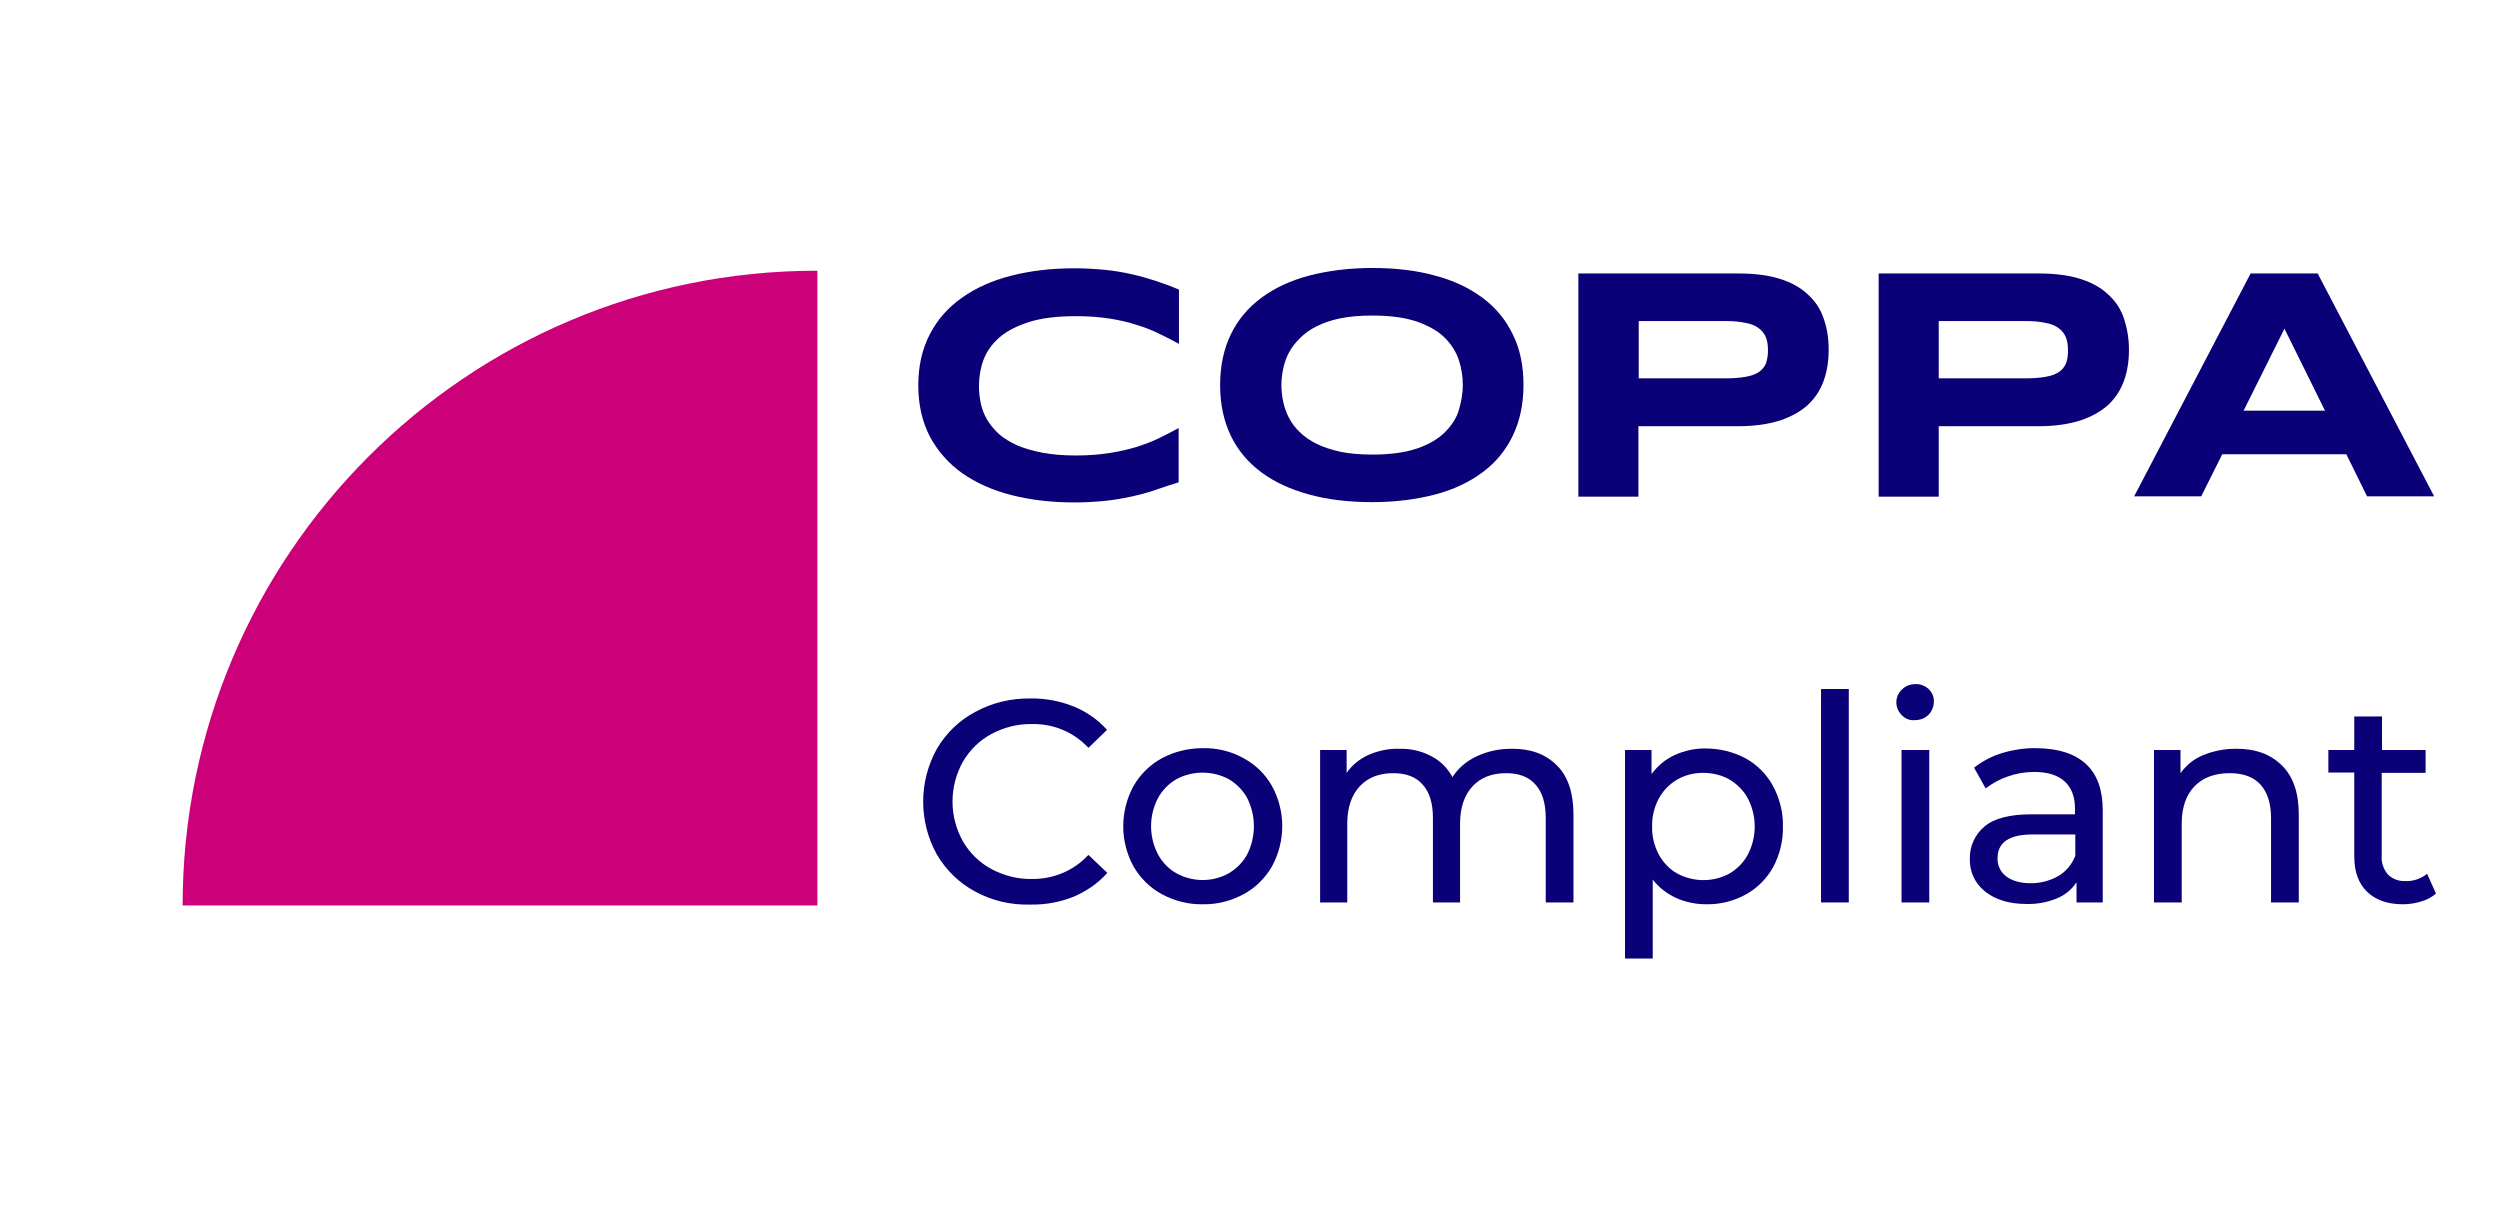 <?xml version="1.0" encoding="utf-8"?>
<!-- Generator: Adobe Illustrator 27.1.1, SVG Export Plug-In . SVG Version: 6.00 Build 0)  -->
<svg version="1.1" id="b56be4ca-2361-43e3-8c3a-235ed1e77d30"
	 xmlns="http://www.w3.org/2000/svg" xmlns:xlink="http://www.w3.org/1999/xlink" x="0px" y="0px" viewBox="0 0 820 400"
	 style="enable-background:new 0 0 820 400;" xml:space="preserve">
<style type="text/css">
	.st0{fill:#0A0078;}
	.st1{fill-rule:evenodd;clip-rule:evenodd;fill:#CC0079;}
</style>
<path class="st0" d="M319.8,292.4c-5.2-2.8-9.5-7-12.5-12.1c-6-10.8-6-23.9,0-34.7c3-5.1,7.3-9.3,12.6-12.1c5.5-3,11.7-4.5,18-4.4
	c4.8-0.1,9.7,0.8,14.2,2.6c4.2,1.7,8,4.3,11,7.7l-6.1,5.9c-4.8-5.2-11.6-8-18.6-7.8c-4.7-0.1-9.2,1.1-13.3,3.3
	c-3.9,2.1-7.1,5.3-9.3,9.1c-4.5,8.1-4.5,17.9,0,26c2.2,3.8,5.4,7,9.3,9.1c4.1,2.2,8.7,3.4,13.3,3.3c7.1,0.1,13.8-2.7,18.6-7.9
	l6.2,5.9c-3,3.4-6.8,6-11,7.8c-4.5,1.8-9.3,2.7-14.2,2.6C331.5,296.9,325.3,295.4,319.8,292.4z"/>
<path class="st0" d="M381.1,293.3c-3.9-2.1-7.1-5.3-9.3-9.1c-4.5-8.2-4.5-18.1,0-26.4c2.2-3.8,5.4-7,9.3-9.1
	c4.1-2.2,8.7-3.3,13.4-3.3c4.7-0.1,9.3,1,13.4,3.3c3.9,2.1,7.1,5.2,9.3,9.1c4.5,8.2,4.5,18.1,0,26.4c-2.2,3.8-5.4,7-9.3,9.1
	c-4.1,2.2-8.7,3.4-13.4,3.3C389.8,296.7,385.2,295.5,381.1,293.3z M403.1,286.4c2.5-1.5,4.6-3.6,6-6.2c2.9-5.8,2.9-12.6,0-18.4
	c-1.4-2.6-3.5-4.7-6-6.2c-5.4-2.9-11.9-2.9-17.3,0c-2.5,1.5-4.6,3.6-6,6.2c-3,5.8-3,12.6,0,18.4c1.4,2.6,3.5,4.8,6,6.2
	C391.2,289.4,397.8,289.4,403.1,286.4z"/>
<path class="st0" d="M510.6,251c3.7,3.6,5.5,9.1,5.5,16.2V296h-9.1v-27.7c0-4.8-1.1-8.5-3.4-11c-2.2-2.5-5.4-3.7-9.6-3.7
	c-4.6,0-8.3,1.4-11,4.3c-2.7,2.9-4.1,7-4.1,12.3V296H470v-27.7c0-4.8-1.1-8.5-3.4-11c-2.2-2.5-5.4-3.7-9.6-3.7
	c-4.6,0-8.3,1.4-11,4.3c-2.7,2.9-4.1,7-4.1,12.3V296H433v-50h8.7v7.5c1.8-2.6,4.3-4.6,7.2-5.9c3.2-1.4,6.6-2.1,10.1-2
	c3.6-0.1,7.2,0.7,10.4,2.4c3,1.5,5.4,3.9,7,6.9c1.9-3,4.7-5.3,7.9-6.8c3.6-1.7,7.4-2.5,11.4-2.5C501.9,245.5,506.9,247.3,510.6,251z
	"/>
<path class="st0" d="M572.5,248.7c3.8,2.1,6.9,5.2,9,9c2.2,4.1,3.4,8.7,3.3,13.3c0.1,4.7-1,9.3-3.2,13.4c-2.1,3.8-5.2,6.9-9,9
	c-4,2.2-8.5,3.3-13,3.2c-3.4,0-6.8-0.7-9.9-2.1c-3-1.4-5.6-3.4-7.6-6v25.9h-9.1V246h8.7v7.9c2-2.7,4.6-4.9,7.7-6.3
	c3.2-1.4,6.7-2.2,10.2-2.1C564,245.5,568.5,246.6,572.5,248.7z M567.3,286.5c2.5-1.5,4.6-3.6,6-6.2c3-5.8,3-12.6,0-18.4
	c-1.4-2.6-3.5-4.7-6-6.2c-2.6-1.5-5.6-2.2-8.7-2.2c-3,0-5.9,0.7-8.5,2.2c-2.5,1.5-4.6,3.6-6,6.2c-1.5,2.8-2.3,6-2.2,9.2
	c-0.1,3.2,0.7,6.4,2.2,9.2c1.4,2.6,3.5,4.8,6,6.2C555.5,289.4,562,289.4,567.3,286.5L567.3,286.5z"/>
<path class="st0" d="M597.3,226h9.1v70h-9.1V226z"/>
<path class="st0" d="M623.8,234.6c-1.1-1.1-1.8-2.6-1.8-4.2c0-1.6,0.6-3.1,1.8-4.2c1.2-1.2,2.7-1.8,4.4-1.8c1.6-0.1,3.2,0.5,4.4,1.6
	c1.1,1.1,1.8,2.6,1.7,4.1c0,1.6-0.6,3.2-1.7,4.3c-1.2,1.2-2.8,1.8-4.4,1.8C626.5,236.4,625,235.8,623.8,234.6z M623.7,246h9.1v50
	h-9.1V246z"/>
<path class="st0" d="M684.2,250.6c3.7,3.4,5.5,8.5,5.5,15.2V296h-8.6v-6.6c-1.6,2.4-3.8,4.2-6.5,5.3c-3.2,1.3-6.6,1.9-10,1.8
	c-5.6,0-10.1-1.4-13.5-4.1c-3.3-2.6-5.1-6.5-5-10.7c-0.1-4.1,1.7-8,4.8-10.6c3.2-2.7,8.3-4,15.3-4h14.4v-1.8c0-3.9-1.1-6.9-3.4-9
	c-2.3-2.1-5.6-3.1-10-3.1c-3,0-5.9,0.5-8.7,1.5c-2.6,0.9-5,2.2-7.2,3.9l-3.8-6.8c2.8-2.2,5.9-3.8,9.2-4.8c3.7-1.1,7.6-1.7,11.4-1.6
	C675.2,245.5,680.5,247.2,684.2,250.6z M675.2,287.3c2.5-1.5,4.4-3.8,5.5-6.6v-7h-14c-7.7,0-11.5,2.6-11.5,7.8c-0.1,2.3,1,4.6,2.9,6
	c2,1.5,4.7,2.2,8.1,2.2C669.3,289.7,672.4,288.9,675.2,287.3L675.2,287.3z"/>
<path class="st0" d="M748.4,251c3.8,3.7,5.6,9.1,5.6,16.2V296h-9.1v-27.7c0-4.8-1.2-8.5-3.5-11c-2.3-2.5-5.7-3.7-10-3.7
	c-4.9,0-8.8,1.4-11.6,4.3c-2.8,2.9-4.2,7-4.2,12.3V296h-9.1v-50h8.7v7.6c1.9-2.6,4.4-4.7,7.4-5.9c3.4-1.4,7-2.1,10.6-2.1
	C739.6,245.5,744.6,247.3,748.4,251z"/>
<path class="st0" d="M799,293.1c-1.4,1.2-3.1,2.1-4.9,2.6c-1.9,0.6-4,0.9-6,0.9c-5,0-8.9-1.4-11.7-4.1s-4.2-6.6-4.2-11.6v-27.5h-8.5
	V246h8.5v-11h9.1v11h14.3v7.5h-14.4v27.1c-0.2,2.3,0.6,4.5,2,6.2c1.5,1.5,3.6,2.3,5.8,2.2c2.6,0.1,5.1-0.8,7.1-2.4L799,293.1z"/>
<path id="bfdfbb6a-f286-4097-a987-0fbe0ffb7a07" class="st1" d="M59.9,297c0-114.9,93.1-208.2,208-208.2c0.1,0,0.1,0,0.2,0V297H59.9
	z"/>
<path class="st0" d="M379,160.7c-2.6,0.9-5.3,1.6-8,2.2c-2.8,0.6-5.7,1.1-8.7,1.4c-3.1,0.3-6.4,0.5-9.9,0.5
	c-7.4,0-14.3-0.8-20.6-2.4c-6.3-1.6-11.6-4-16.2-7.2c-4.5-3.2-8-7.2-10.6-12c-2.5-4.8-3.8-10.4-3.8-16.8c0-6.4,1.3-12,3.8-16.8
	c2.5-4.8,6-8.8,10.6-12c4.5-3.2,9.9-5.6,16.2-7.2c6.3-1.6,13.1-2.4,20.6-2.4c3.5,0,6.8,0.2,9.9,0.5c3.1,0.3,6,0.8,8.7,1.4
	c2.8,0.6,5.4,1.4,8,2.2c2.6,0.9,5.2,1.8,7.7,2.9v17.8c-2-1.1-4.1-2.2-6.4-3.3c-2.2-1.1-4.7-2.1-7.4-2.9c-2.7-0.9-5.7-1.6-8.9-2.1
	c-3.2-0.5-6.9-0.8-10.9-0.8c-6.2,0-11.4,0.6-15.5,1.9c-4.1,1.3-7.4,3-9.8,5.1c-2.4,2.1-4.2,4.6-5.2,7.3c-1,2.7-1.5,5.6-1.5,8.5
	c0,2,0.2,3.9,0.6,5.8c0.4,1.9,1.1,3.7,2.1,5.4c1,1.7,2.3,3.2,3.9,4.7c1.6,1.4,3.6,2.6,6,3.7c2.4,1,5.1,1.8,8.3,2.4
	c3.2,0.6,6.8,0.9,11,0.9c4,0,7.7-0.3,10.9-0.8c3.2-0.5,6.2-1.2,8.9-2c2.7-0.9,5.2-1.8,7.4-2.9c2.2-1.1,4.4-2.2,6.4-3.3v17.8
	C384.2,158.9,381.6,159.8,379,160.7z"/>
<path class="st0" d="M499.7,126.3c0,6.3-1.2,11.8-3.5,16.6c-2.3,4.8-5.6,8.8-9.9,12c-4.3,3.2-9.5,5.7-15.6,7.3
	c-6.1,1.6-13,2.5-20.6,2.5s-14.5-0.8-20.7-2.5s-11.4-4.1-15.7-7.3c-4.3-3.2-7.7-7.2-10-12c-2.3-4.8-3.5-10.3-3.5-16.6
	c0-6.3,1.2-11.8,3.5-16.6c2.3-4.8,5.7-8.8,10-12c4.3-3.2,9.6-5.7,15.7-7.3c6.2-1.6,13-2.5,20.7-2.5s14.5,0.8,20.6,2.5
	c6.1,1.6,11.3,4.1,15.6,7.3c4.3,3.2,7.6,7.2,9.9,12C498.6,114.5,499.7,120,499.7,126.3z M479.8,126.3c0-2.7-0.4-5.5-1.3-8.2
	c-0.9-2.7-2.4-5.1-4.6-7.3c-2.2-2.2-5.2-3.9-9.1-5.3c-3.8-1.3-8.7-2-14.6-2c-4,0-7.5,0.3-10.5,0.9c-3,0.6-5.6,1.5-7.8,2.6
	c-2.2,1.1-4,2.4-5.5,3.9c-1.5,1.5-2.7,3-3.6,4.7c-0.9,1.7-1.5,3.4-1.9,5.3c-0.4,1.8-0.6,3.6-0.6,5.4c0,1.8,0.2,3.6,0.6,5.5
	c0.4,1.8,1,3.6,1.9,5.3c0.9,1.7,2.1,3.3,3.6,4.7c1.5,1.5,3.3,2.7,5.5,3.8c2.2,1.1,4.8,1.9,7.8,2.6c3,0.6,6.5,0.9,10.5,0.9
	c5.9,0,10.8-0.7,14.6-2c3.8-1.3,6.9-3.1,9.1-5.3c2.2-2.2,3.8-4.6,4.6-7.3C479.3,131.8,479.8,129.1,479.8,126.3z"/>
<path class="st0" d="M599.8,114.7c0,3.7-0.5,7-1.6,10.1c-1.1,3.1-2.8,5.7-5.1,7.9c-2.4,2.2-5.4,3.9-9.2,5.2
	c-3.8,1.2-8.3,1.9-13.7,1.9h-32.8v23.1h-19.7V89.7h52.5c5.4,0,10,0.6,13.7,1.8c3.8,1.2,6.8,2.9,9.2,5.2c2.4,2.2,4.1,4.8,5.1,7.9
	C599.3,107.7,599.8,111,599.8,114.7z M579.9,115c0-1.7-0.2-3.2-0.7-4.4c-0.5-1.2-1.3-2.2-2.4-3c-1.1-0.8-2.5-1.4-4.3-1.7
	c-1.8-0.4-4-0.6-6.5-0.6h-28.5v18.8h28.5c2.6,0,4.8-0.2,6.5-0.5c1.8-0.3,3.2-0.8,4.3-1.5c1.1-0.7,1.9-1.7,2.4-2.8
	C579.6,118.1,579.9,116.7,579.9,115z"/>
<path class="st0" d="M698.3,114.7c0,3.7-0.5,7-1.6,10.1c-1.1,3.1-2.8,5.7-5.1,7.9c-2.4,2.2-5.4,3.9-9.2,5.2
	c-3.8,1.2-8.3,1.9-13.7,1.9h-32.8v23.1h-19.7V89.7h52.5c5.4,0,10,0.6,13.7,1.8c3.8,1.2,6.8,2.9,9.2,5.2c2.4,2.2,4.1,4.8,5.1,7.9
	C697.7,107.7,698.3,111,698.3,114.7z M678.3,115c0-1.7-0.2-3.2-0.7-4.4c-0.5-1.2-1.3-2.2-2.4-3c-1.1-0.8-2.5-1.4-4.3-1.7
	c-1.8-0.4-4-0.6-6.5-0.6h-28.5v18.8h28.5c2.6,0,4.8-0.2,6.5-0.5c1.8-0.3,3.2-0.8,4.3-1.5c1.1-0.7,1.9-1.7,2.4-2.8
	C678.1,118.1,678.3,116.7,678.3,115z"/>
<path class="st0" d="M769.6,149h-40.7l-6.9,13.8h-22l38.2-73.1h22l38.2,73.1h-22L769.6,149z M735.9,134.7h26.7l-13.3-26.9
	L735.9,134.7z"/>
</svg>
